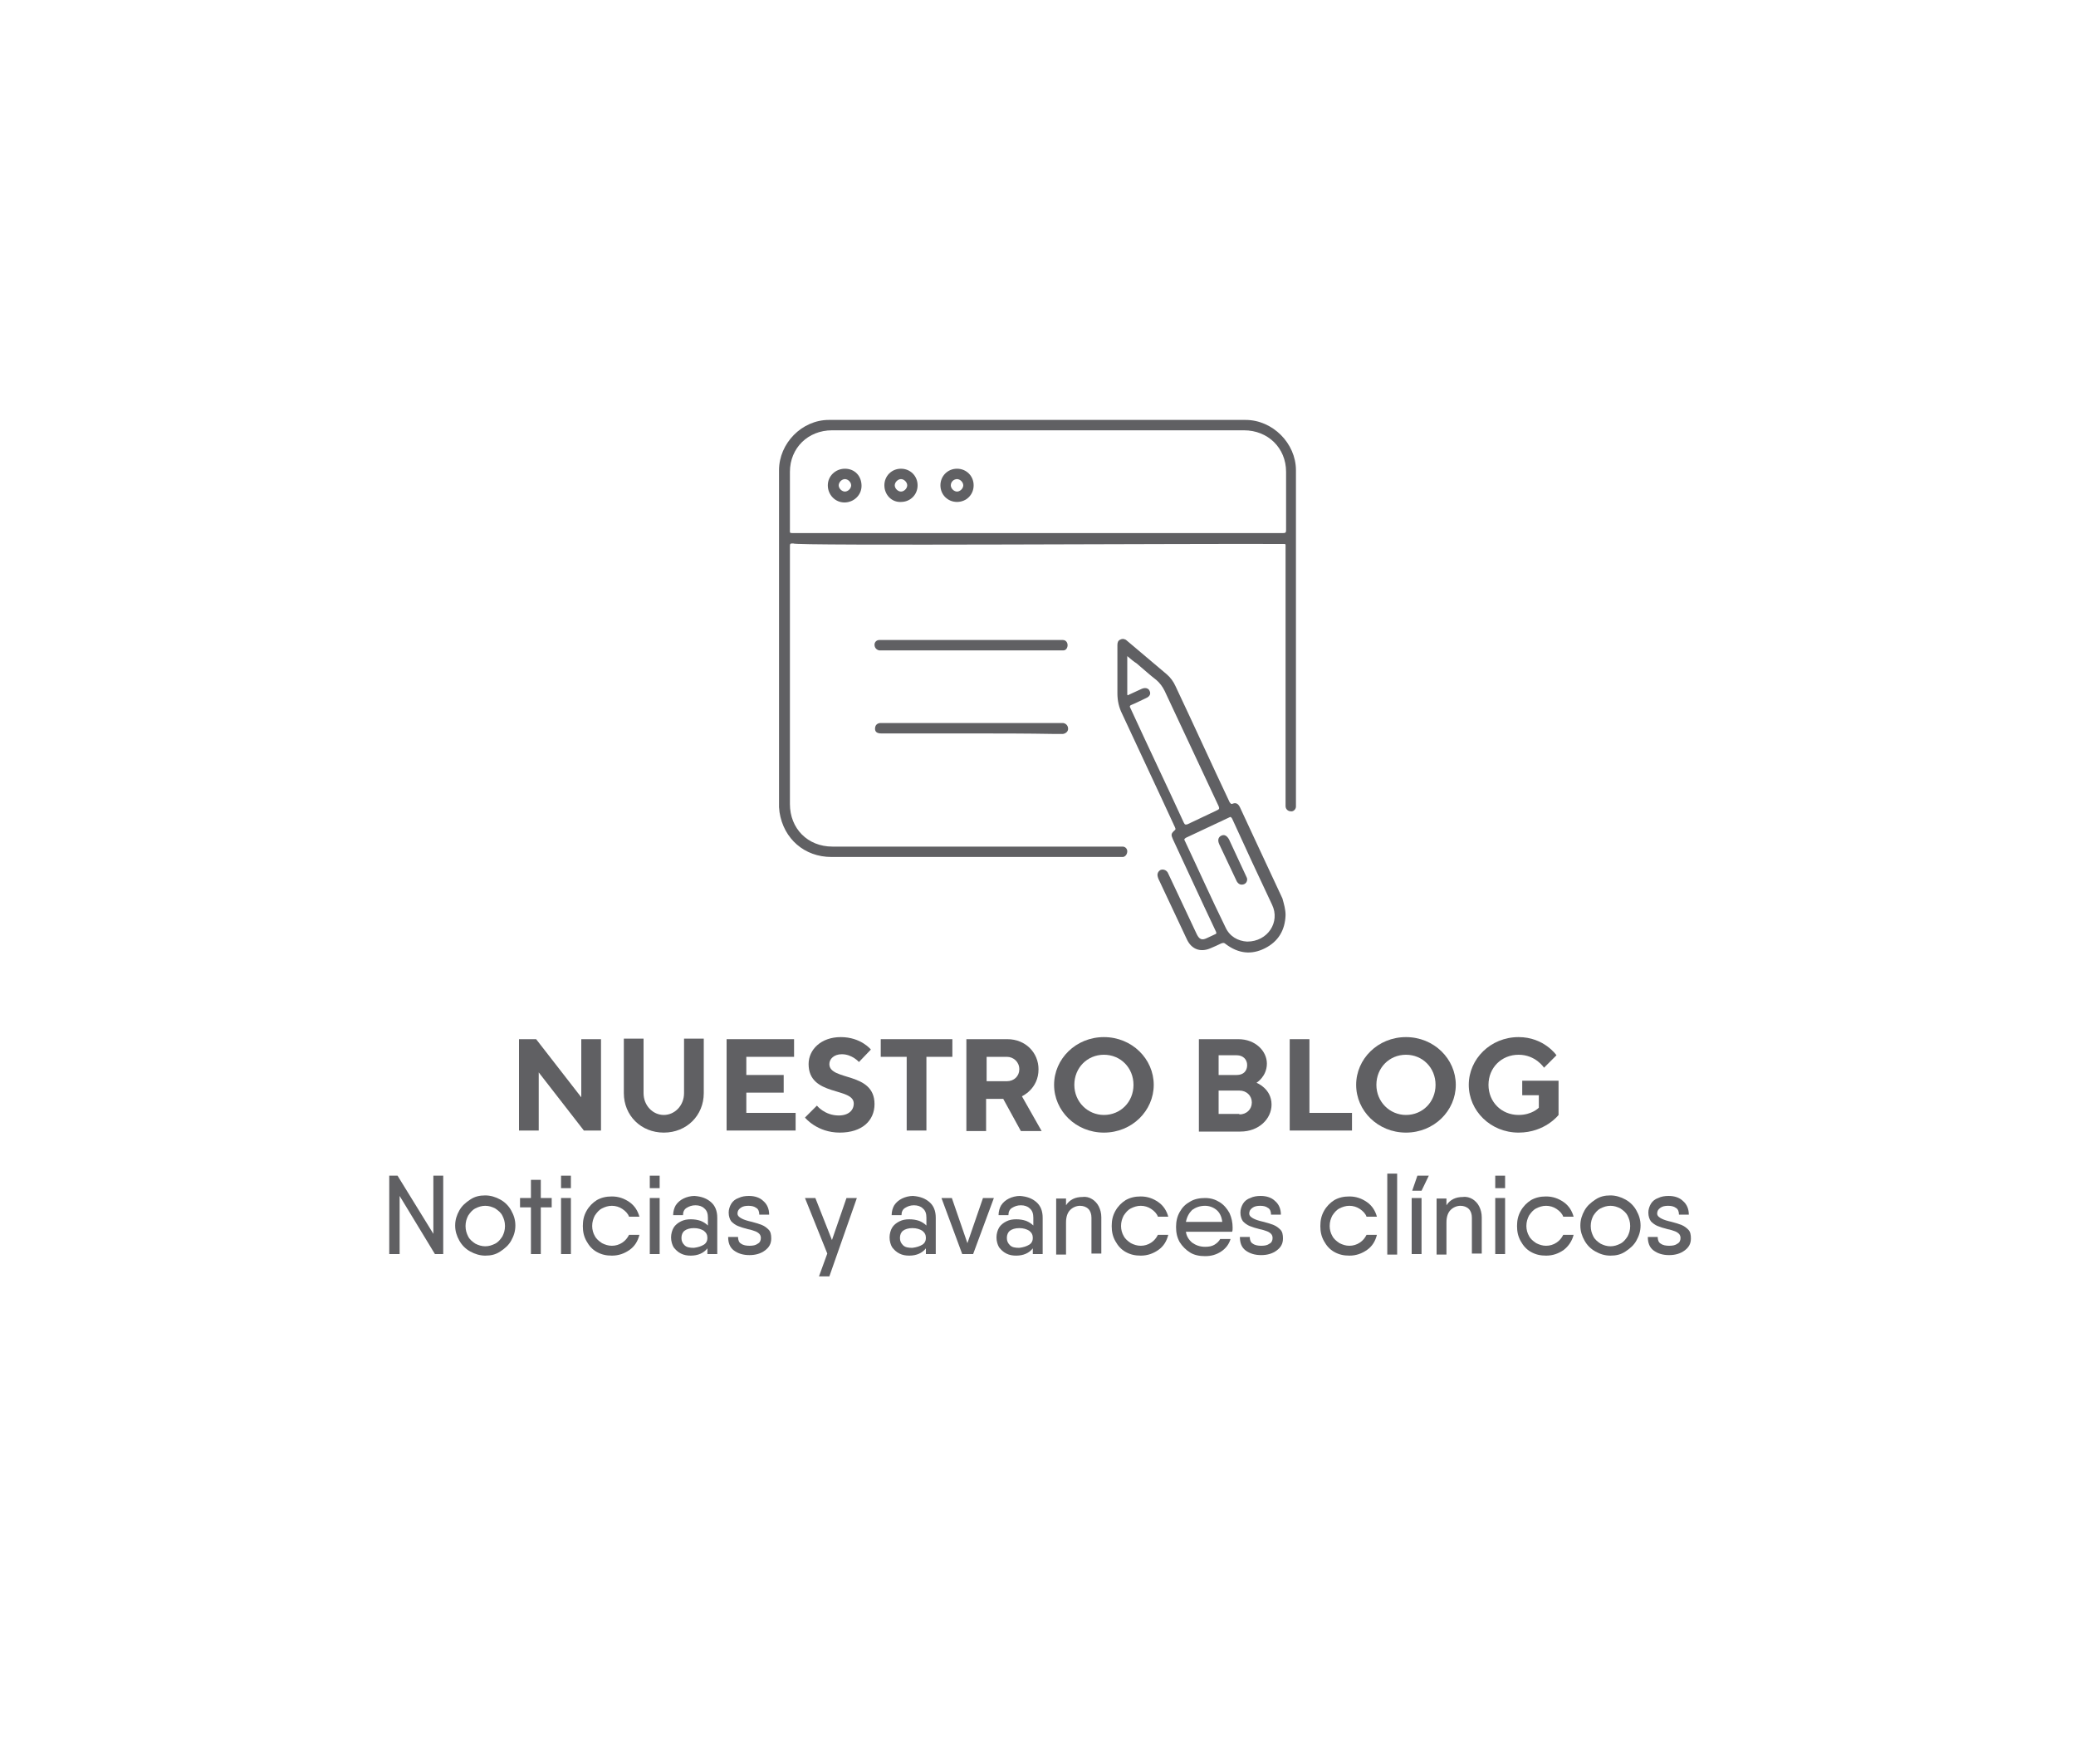 <?xml version="1.0" encoding="UTF-8"?>
<!-- Generator: Adobe Illustrator 23.0.1, SVG Export Plug-In . SVG Version: 6.00 Build 0)  -->
<svg xmlns="http://www.w3.org/2000/svg" xmlns:xlink="http://www.w3.org/1999/xlink" version="1.1" id="Capa_1" x="0px" y="0px" viewBox="0 0 400 339.9" style="enable-background:new 0 0 400 339.9;" xml:space="preserve">
<style type="text/css">
	.st0{fill:#FFFFFF;}
	.st1{fill:#606063;}
</style>
<rect x="0" y="0" class="st0" width="400" height="339.9"></rect>
<g>
	<g>
		<path class="st1" d="M115.8,200.2v17.6h-3.3l-8.7-11.2v11.2h-3.8v-17.6h3.3l8.7,11.2v-11.2H115.8z"></path>
		<path class="st1" d="M131.8,210.6v-10.5h3.8v10.5c0,4.3-3.3,7.6-7.7,7.6s-7.7-3.3-7.7-7.6v-10.5h3.8v10.5c0,2.4,1.8,4.2,3.9,4.2    S131.8,213,131.8,210.6z"></path>
		<path class="st1" d="M153.3,214.4v3.4H140v-17.6h13v3.4h-9.2v3.5h7.2v3.4h-7.2v3.9H153.3z"></path>
		<path class="st1" d="M155.8,205c0-2.8,2.4-5.2,6.2-5.2c3.9,0,5.8,2.4,5.8,2.4l-2.3,2.4c0,0-1.3-1.5-3.3-1.5    c-1.5,0-2.4,0.9-2.4,1.9c0,3.3,8.7,1.4,8.7,7.7c0,3.2-2.4,5.5-6.7,5.5c-4.4,0-6.7-2.9-6.7-2.9l2.3-2.3c0,0,1.5,1.9,4.2,1.9    c1.9,0,2.9-1,2.9-2.3C164.5,209.4,155.8,211.3,155.8,205z"></path>
		<path class="st1" d="M183.5,200.2v3.4h-5v14.2h-3.8v-14.2h-5v-3.4H183.5z"></path>
		<path class="st1" d="M186.3,200.2h7.8c3.5,0,6,2.6,6,5.8c0,3.8-3.2,5.2-3.2,5.2l3.8,6.7h-4l-3.4-6.2h-3.3v6.2h-3.8V200.2z     M194,203.6h-3.9v4.7h3.9c1.4,0,2.4-1,2.4-2.3C196.4,204.6,195.3,203.6,194,203.6z"></path>
		<path class="st1" d="M212.7,199.8c5.4,0,9.6,4.2,9.6,9.2s-4.2,9.2-9.6,9.2c-5.4,0-9.6-4.2-9.6-9.2S207.3,199.8,212.7,199.8z     M212.7,214.8c3.2,0,5.7-2.5,5.7-5.8s-2.5-5.8-5.7-5.8c-3.2,0-5.7,2.5-5.7,5.8S209.6,214.8,212.7,214.8z"></path>
		<path class="st1" d="M231,217.8v-17.6h7.6c3.3,0,5.5,2.3,5.5,4.7c0,2.5-2,3.7-2,3.7s2.9,1.1,2.9,4.2c0,2.7-2.4,5.2-6,5.2H231z     M234.8,203.3v3.8h3.5c1.3,0,2-0.8,2-1.9c0-1.1-0.8-1.9-2-1.9H234.8z M238.8,214.7c1.4,0,2.4-1,2.4-2.3c0-1.3-1-2.3-2.4-2.3h-4    v4.5H238.8z"></path>
		<path class="st1" d="M248.5,217.8v-17.6h3.8v14.2h8.2v3.4H248.5z"></path>
		<path class="st1" d="M270.9,199.8c5.4,0,9.6,4.2,9.6,9.2s-4.2,9.2-9.6,9.2c-5.4,0-9.6-4.2-9.6-9.2S265.5,199.8,270.9,199.8z     M270.9,214.8c3.2,0,5.7-2.5,5.7-5.8s-2.5-5.8-5.7-5.8c-3.2,0-5.7,2.5-5.7,5.8S267.8,214.8,270.9,214.8z"></path>
		<path class="st1" d="M300.3,208.2v6.6c0,0-2.6,3.4-7.7,3.4c-5.4,0-9.6-4.2-9.6-9.2s4.2-9.2,9.6-9.2c4.9,0,7.3,3.5,7.3,3.5    l-2.4,2.4c0,0-1.6-2.5-4.9-2.5c-3.3,0-5.8,2.5-5.8,5.8s2.5,5.8,5.8,5.8c2.6,0,3.9-1.4,3.9-1.4V211h-3.2v-2.8H300.3z"></path>
	</g>
	<g>
		<path class="st1" d="M152.9,104.7c-0.7,0-0.7,0-0.7,0.7c0,16.5,0,33,0,49.5c0,4.7,3.4,8.2,8.2,8.2c18.5,0,36.9,0,55.4,0    c0.2,0,0.4,0,0.5,0c0.5,0,0.9,0.4,0.9,0.9c0,0.5-0.3,1-0.8,1.1c-0.2,0-0.4,0-0.6,0c-18.5,0-37.1,0-55.6,0c-5.2,0-9.2-3.5-10-8.6    c0-0.3-0.1-0.7-0.1-1c0-21.6,0-43.3,0-64.9c0-5.2,4.4-9.7,9.6-9.7c26.8,0,53.5,0,80.3,0c5.2,0,9.7,4.5,9.7,9.7    c0,21.5,0,42.9,0,64.4c0,0.1,0,0.3,0,0.4c0,0.5-0.5,1-1,0.9c-0.5,0-1-0.4-1-1c0-0.2,0-0.4,0-0.6c0-16.4,0-32.8,0-49.2    c0-0.8,0.1-0.7-0.7-0.7C231.4,104.7,152.2,105.2,152.9,104.7z M247.2,102.7c0.5,0,0.6-0.1,0.6-0.6c0-3.7,0-7.5,0-11.2    c0-4.6-3.5-8-8.1-8c-26.5,0-52.9,0-79.4,0c-4.6,0-8.1,3.4-8.1,8c0,3.7,0,7.4,0,11.1c0,0.7-0.1,0.7,0.7,0.7    C168.6,102.7,231.4,102.7,247.2,102.7z"></path>
		<path class="st1" d="M247.7,176.3c-0.1,2.9-1.4,5.1-4,6.4c-2.6,1.3-5.1,1-7.5-0.8c-0.3-0.3-0.6-0.3-1-0.1c-0.6,0.3-1.3,0.6-2,0.9    c-1.9,0.8-3.6,0.2-4.5-1.7c-1.8-3.9-3.7-7.8-5.5-11.7c0-0.1-0.1-0.2-0.1-0.3c-0.2-0.6,0-1.1,0.5-1.4c0.5-0.2,1.1,0,1.4,0.5    c0.6,1.2,1.1,2.4,1.7,3.6c1.3,2.8,2.6,5.5,3.9,8.3c0.5,1,1,1.2,2,0.7c0.5-0.2,1-0.5,1.5-0.7c0.3-0.1,0.3-0.2,0.2-0.5    c-2.8-5.9-5.5-11.8-8.3-17.8c-0.4-0.9-0.4-1.1,0.4-1.8c0.2-0.2,0-0.4,0-0.5c-0.8-1.8-1.7-3.6-2.5-5.4c-2.6-5.5-5.1-11-7.7-16.5    c-0.6-1.2-0.9-2.5-0.9-3.9c0-3.1,0-6.2,0-9.3c0-0.5,0.1-0.9,0.6-1.1c0.4-0.2,0.9-0.1,1.2,0.2c2.6,2.2,5.1,4.3,7.7,6.5    c0.7,0.6,1.3,1.4,1.7,2.3c3.5,7.4,6.9,14.9,10.4,22.3c0.2,0.3,0.3,0.5,0.7,0.3c0.6-0.2,1,0.1,1.3,0.7c1.1,2.4,2.2,4.7,3.3,7.1    c1.6,3.5,3.3,7,4.9,10.5C247.4,174.2,247.7,175.2,247.7,176.3z M217.2,126.4c0,2.5,0,4.9,0,7.3c0,0.4,0.2,0.2,0.4,0.1    c0.8-0.4,1.6-0.7,2.4-1.1c0.7-0.3,1.3-0.1,1.5,0.4c0.3,0.6,0,1.1-0.7,1.4c-0.9,0.4-1.8,0.9-2.8,1.3c-0.3,0.1-0.4,0.3-0.2,0.6    c3.4,7.4,6.9,14.7,10.3,22.1c0.2,0.4,0.3,0.4,0.7,0.3c1.9-0.9,3.8-1.8,5.7-2.7c0.4-0.2,0.5-0.3,0.3-0.8    c-3.5-7.4-6.9-14.8-10.4-22.2c-0.4-0.8-0.9-1.5-1.6-2.1c-1.3-1-2.5-2.1-3.8-3.2C218.5,127.5,217.9,127,217.2,126.4z M240.3,181.4    c4,0,6.4-3.8,4.8-7.1c-2.6-5.5-5.2-11.1-7.7-16.6c-0.2-0.3-0.3-0.4-0.6-0.2c-2.8,1.3-5.5,2.6-8.3,3.9c-0.3,0.2-0.4,0.3-0.2,0.6    c2.6,5.5,5.1,11.1,7.8,16.6C236.9,180.4,238.5,181.3,240.3,181.4z"></path>
		<path class="st1" d="M187.2,123.3c5.7,0,11.5,0,17.2,0c0.1,0,0.3,0,0.4,0c0.5,0,0.9,0.4,0.9,1c0,0.5-0.3,1-0.8,1    c-0.2,0-0.4,0-0.6,0c-11.4,0-22.9,0-34.3,0c-0.2,0-0.4,0-0.6,0c-0.5-0.1-0.9-0.5-0.9-1.1c0-0.5,0.4-0.9,0.9-0.9c0.1,0,0.3,0,0.4,0    C175.7,123.3,181.4,123.3,187.2,123.3C187.2,123.3,187.2,123.3,187.2,123.3z"></path>
		<path class="st1" d="M187.1,141.3c-5.8,0-11.5,0-17.3,0c-0.8,0-1.2-0.3-1.2-0.9c0-0.6,0.3-1,0.9-1.1c0.2,0,0.4,0,0.6,0    c11.4,0,22.8,0,34.3,0c0.2,0,0.4,0,0.5,0c0.5,0.1,0.9,0.5,0.9,1.1c0,0.5-0.4,0.9-1,1c-0.5,0-1,0-1.6,0    C197.8,141.3,192.4,141.3,187.1,141.3z"></path>
		<path class="st1" d="M187.6,93.5c0,1.8-1.4,3.2-3.2,3.2c-1.8,0-3.2-1.4-3.2-3.2c0-1.8,1.4-3.2,3.2-3.2    C186.2,90.3,187.6,91.7,187.6,93.5z M185.6,93.5c0-0.6-0.6-1.2-1.2-1.2c-0.6,0-1.2,0.5-1.2,1.2c0,0.6,0.6,1.2,1.2,1.2    C185,94.7,185.6,94.1,185.6,93.5z"></path>
		<path class="st1" d="M166,93.6c0,1.8-1.5,3.2-3.3,3.2c-1.8,0-3.2-1.5-3.2-3.3c0-1.8,1.5-3.2,3.3-3.2C164.7,90.3,166,91.7,166,93.6    z M164,93.5c0-0.6-0.6-1.2-1.2-1.2c-0.6,0-1.2,0.6-1.2,1.2c0,0.6,0.6,1.2,1.2,1.2C163.4,94.7,164,94.1,164,93.5z"></path>
		<path class="st1" d="M170.4,93.5c0-1.8,1.4-3.2,3.2-3.2c1.8,0,3.2,1.4,3.2,3.2c0,1.8-1.4,3.2-3.2,3.2    C171.8,96.8,170.4,95.3,170.4,93.5z M173.6,92.3c-0.6,0-1.2,0.6-1.2,1.2c0,0.6,0.6,1.2,1.2,1.2c0.6,0,1.2-0.6,1.2-1.2    C174.8,92.9,174.2,92.3,173.6,92.3z"></path>
		<path class="st1" d="M240.3,169.4c0,0.5-0.3,0.9-0.8,1c-0.5,0.1-0.9-0.1-1.2-0.6c-0.6-1.2-1.1-2.4-1.7-3.6    c-0.6-1.2-1.1-2.4-1.7-3.6c-0.3-0.7-0.2-1.3,0.4-1.6c0.6-0.3,1.1,0,1.5,0.7c1.1,2.4,2.2,4.7,3.3,7.1    C240.2,169,240.3,169.2,240.3,169.4z"></path>
	</g>
	<g>
		<g>
			<path class="st1" d="M85.4,226.5v15.1h-1.6l-6.8-11.2v11.2h-2v-15.1h1.6l6.9,11.2v-11.2H85.4z"></path>
			<path class="st1" d="M90.6,241.1c-0.9-0.5-1.6-1.2-2.1-2.1c-0.5-0.9-0.8-1.8-0.8-2.9s0.3-2,0.8-2.9c0.5-0.9,1.2-1.5,2.1-2.1     s1.8-0.8,2.9-0.8c1,0,2,0.3,2.9,0.8s1.6,1.2,2.1,2.1c0.5,0.9,0.8,1.8,0.8,2.9s-0.3,2-0.8,2.9c-0.5,0.9-1.2,1.5-2.1,2.1     s-1.8,0.8-2.9,0.8C92.5,241.9,91.5,241.6,90.6,241.1z M95.4,239.6c0.6-0.3,1-0.8,1.4-1.4c0.3-0.6,0.5-1.2,0.5-2s-0.2-1.4-0.5-2     c-0.3-0.6-0.8-1-1.4-1.4c-0.6-0.3-1.2-0.5-1.9-0.5c-0.7,0-1.3,0.2-1.9,0.5c-0.6,0.3-1,0.8-1.4,1.4c-0.3,0.6-0.5,1.2-0.5,2     s0.2,1.4,0.5,2c0.3,0.6,0.8,1,1.4,1.4c0.6,0.3,1.2,0.5,1.9,0.5C94.2,240.1,94.8,239.9,95.4,239.6z"></path>
			<path class="st1" d="M106.3,232.6h-2.1v9h-1.9v-9h-2.1v-1.8h2.1v-3.5h1.9v3.5h2.1V232.6z"></path>
			<path class="st1" d="M108.1,226.5h1.9v2.4h-1.9V226.5z M108.1,230.8h1.9v10.8h-1.9V230.8z"></path>
			<path class="st1" d="M121.3,240.8c-1,0.7-2.1,1.1-3.4,1.1c-1.1,0-2-0.2-2.9-0.7c-0.9-0.5-1.5-1.2-2-2.1c-0.5-0.9-0.7-1.8-0.7-2.9     s0.2-2,0.7-2.9c0.5-0.9,1.2-1.6,2-2.1c0.9-0.5,1.8-0.7,2.9-0.7c1.3,0,2.4,0.4,3.4,1.1c1,0.7,1.6,1.7,1.9,2.8h-2     c-0.2-0.6-0.7-1.1-1.3-1.5c-0.6-0.4-1.3-0.6-2-0.6c-0.7,0-1.3,0.2-1.9,0.5c-0.6,0.3-1,0.8-1.4,1.4c-0.3,0.6-0.5,1.2-0.5,2     c0,0.7,0.2,1.4,0.5,1.9c0.3,0.6,0.8,1,1.4,1.4c0.6,0.3,1.2,0.5,1.9,0.5c0.7,0,1.4-0.2,2-0.6c0.6-0.4,1-0.9,1.3-1.5h2     C122.9,239.1,122.3,240.1,121.3,240.8z"></path>
			<path class="st1" d="M125.2,226.5h1.9v2.4h-1.9V226.5z M125.2,230.8h1.9v10.8h-1.9V230.8z"></path>
			<path class="st1" d="M137,231.6c0.8,0.7,1.2,1.7,1.2,3v7h-1.9v-1.1c-0.7,0.9-1.8,1.4-3.2,1.4c-0.7,0-1.3-0.1-1.9-0.4     s-1-0.7-1.4-1.2c-0.3-0.5-0.5-1.2-0.5-1.9s0.2-1.4,0.5-1.9c0.3-0.5,0.8-0.9,1.4-1.2c0.6-0.3,1.2-0.4,1.9-0.4     c0.7,0,1.3,0.1,1.9,0.3c0.5,0.2,1,0.5,1.4,0.9v-1.5c0-0.8-0.2-1.4-0.7-1.8c-0.4-0.4-1-0.6-1.7-0.6c-0.7,0-1.2,0.2-1.7,0.5     s-0.7,0.8-0.7,1.4h-1.9c0-0.7,0.2-1.4,0.5-1.9c0.4-0.6,0.9-1,1.5-1.3s1.4-0.5,2.1-0.5C135.2,230.5,136.2,230.9,137,231.6z      M135.6,239.8c0.5-0.3,0.7-0.8,0.7-1.3c0-0.6-0.2-1-0.7-1.4c-0.5-0.3-1.1-0.5-1.9-0.5c-0.8,0-1.4,0.2-1.8,0.5s-0.6,0.8-0.6,1.4     s0.2,1,0.6,1.4s1,0.5,1.8,0.5C134.5,240.3,135.1,240.1,135.6,239.8z"></path>
			<path class="st1" d="M143,234.8c0.4,0.2,1,0.4,1.9,0.6c0.8,0.2,1.4,0.4,1.9,0.6c0.5,0.2,0.9,0.5,1.3,0.9s0.5,1,0.5,1.7     c0,1-0.4,1.7-1.2,2.3c-0.8,0.6-1.8,0.9-3,0.9c-1.2,0-2.2-0.3-3-0.9c-0.8-0.6-1.1-1.5-1.1-2.6h1.9c0,0.6,0.2,1.1,0.6,1.3     c0.4,0.3,1,0.4,1.6,0.4c0.7,0,1.2-0.1,1.6-0.4c0.4-0.2,0.6-0.6,0.6-1.1c0-0.3-0.1-0.6-0.3-0.8c-0.2-0.2-0.5-0.4-0.8-0.5     c-0.3-0.1-0.8-0.3-1.4-0.4c-0.8-0.2-1.4-0.4-1.9-0.6c-0.5-0.2-0.9-0.5-1.3-0.9c-0.3-0.4-0.5-1-0.5-1.7c0-0.6,0.2-1.2,0.5-1.7     c0.3-0.5,0.8-0.9,1.4-1.1c0.6-0.3,1.3-0.4,2-0.4c1.1,0,2.1,0.3,2.8,1c0.7,0.6,1.1,1.5,1.1,2.6h-1.9c0-0.6-0.2-1.1-0.6-1.3     c-0.4-0.3-0.9-0.4-1.5-0.4c-0.6,0-1.1,0.1-1.5,0.4c-0.4,0.3-0.6,0.6-0.6,1.1S142.6,234.6,143,234.8z"></path>
			<path class="st1" d="M165.1,230.8l-5.3,15.1h-2l1.6-4.4l-4.3-10.7h2l3.2,8.1l2.8-8.1H165.1z"></path>
			<path class="st1" d="M179.1,231.6c0.8,0.7,1.2,1.7,1.2,3v7h-1.9v-1.1c-0.7,0.9-1.8,1.4-3.2,1.4c-0.7,0-1.3-0.1-1.9-0.4     s-1-0.7-1.4-1.2c-0.3-0.5-0.5-1.2-0.5-1.9s0.2-1.4,0.5-1.9c0.3-0.5,0.8-0.9,1.4-1.2c0.6-0.3,1.2-0.4,1.9-0.4     c0.7,0,1.3,0.1,1.9,0.3c0.5,0.2,1,0.5,1.4,0.9v-1.5c0-0.8-0.2-1.4-0.7-1.8c-0.4-0.4-1-0.6-1.7-0.6c-0.7,0-1.2,0.2-1.7,0.5     s-0.7,0.8-0.7,1.4h-1.9c0-0.7,0.2-1.4,0.5-1.9c0.4-0.6,0.9-1,1.5-1.3s1.4-0.5,2.1-0.5C177.3,230.5,178.3,230.9,179.1,231.6z      M177.7,239.8c0.5-0.3,0.7-0.8,0.7-1.3c0-0.6-0.2-1-0.7-1.4c-0.5-0.3-1.1-0.5-1.9-0.5c-0.8,0-1.4,0.2-1.8,0.5s-0.6,0.8-0.6,1.4     s0.2,1,0.6,1.4s1,0.5,1.8,0.5C176.6,240.3,177.2,240.1,177.7,239.8z"></path>
			<path class="st1" d="M191.5,230.8l-4,10.8h-1.8h-0.3l-4-10.8h2l3,8.7l3-8.7H191.5z"></path>
			<path class="st1" d="M199.7,231.6c0.8,0.7,1.2,1.7,1.2,3v7h-1.9v-1.1c-0.7,0.9-1.8,1.4-3.2,1.4c-0.7,0-1.3-0.1-1.9-0.4     s-1-0.7-1.4-1.2c-0.3-0.5-0.5-1.2-0.5-1.9s0.2-1.4,0.5-1.9c0.3-0.5,0.8-0.9,1.4-1.2c0.6-0.3,1.2-0.4,1.9-0.4     c0.7,0,1.3,0.1,1.9,0.3c0.5,0.2,1,0.5,1.4,0.9v-1.5c0-0.8-0.2-1.4-0.7-1.8c-0.4-0.4-1-0.6-1.7-0.6c-0.7,0-1.2,0.2-1.7,0.5     s-0.7,0.8-0.7,1.4h-1.9c0-0.7,0.2-1.4,0.5-1.9c0.4-0.6,0.9-1,1.5-1.3s1.4-0.5,2.1-0.5C197.9,230.5,198.9,230.9,199.7,231.6z      M198.3,239.8c0.5-0.3,0.7-0.8,0.7-1.3c0-0.6-0.2-1-0.7-1.4c-0.5-0.3-1.1-0.5-1.9-0.5c-0.8,0-1.4,0.2-1.8,0.5s-0.6,0.8-0.6,1.4     s0.2,1,0.6,1.4s1,0.5,1.8,0.5C197.2,240.3,197.8,240.1,198.3,239.8z"></path>
			<path class="st1" d="M210.4,231c0.5,0.3,1,0.8,1.3,1.4c0.3,0.6,0.5,1.3,0.5,2.1v7h-1.9v-6.9c0-0.7-0.2-1.3-0.6-1.7     c-0.4-0.4-1-0.6-1.6-0.6c-0.7,0-1.4,0.3-1.9,0.8c-0.5,0.5-0.8,1.3-0.8,2.4v6.2h-1.9v-10.8h1.9v1.3c0.7-1.1,1.8-1.6,3.2-1.6     C209.3,230.5,209.9,230.7,210.4,231z"></path>
			<path class="st1" d="M223.2,240.8c-1,0.7-2.1,1.1-3.4,1.1c-1.1,0-2-0.2-2.9-0.7c-0.9-0.5-1.5-1.2-2-2.1c-0.5-0.9-0.7-1.8-0.7-2.9     s0.2-2,0.7-2.9c0.5-0.9,1.2-1.6,2-2.1c0.9-0.5,1.8-0.7,2.9-0.7c1.3,0,2.4,0.4,3.4,1.1c1,0.7,1.6,1.7,1.9,2.8h-2     c-0.2-0.6-0.7-1.1-1.3-1.5c-0.6-0.4-1.3-0.6-2-0.6c-0.7,0-1.3,0.2-1.9,0.5c-0.6,0.3-1,0.8-1.4,1.4c-0.3,0.6-0.5,1.2-0.5,2     c0,0.7,0.2,1.4,0.5,1.9c0.3,0.6,0.8,1,1.4,1.4c0.6,0.3,1.2,0.5,1.9,0.5c0.7,0,1.4-0.2,2-0.6c0.6-0.4,1-0.9,1.3-1.5h2     C224.8,239.1,224.2,240.1,223.2,240.8z"></path>
			<path class="st1" d="M229.7,239.4c0.7,0.5,1.5,0.8,2.5,0.8c0.7,0,1.3-0.1,1.8-0.4c0.5-0.3,0.9-0.7,1.1-1.1h2     c-0.3,1-0.9,1.8-1.8,2.4c-0.9,0.6-1.9,0.9-3.1,0.9c-1.1,0-2.1-0.2-2.9-0.7s-1.5-1.2-2-2c-0.5-0.9-0.7-1.8-0.7-2.9     c0-1.1,0.2-2,0.7-2.9c0.5-0.9,1.1-1.5,2-2c0.8-0.5,1.8-0.7,2.9-0.7c1.1,0,2,0.3,2.8,0.8s1.4,1.2,1.9,2.1c0.4,0.9,0.6,1.8,0.6,2.8     c0,0.3,0,0.6-0.1,0.8h-8.9C228.6,238.1,229,238.8,229.7,239.4z M235.5,235.4c-0.1-1-0.5-1.8-1.1-2.3s-1.4-0.8-2.2-0.8     c-1,0-1.8,0.3-2.5,0.8c-0.6,0.6-1,1.3-1.2,2.3H235.5z"></path>
			<path class="st1" d="M241.6,234.8c0.4,0.2,1,0.4,1.9,0.6c0.8,0.2,1.4,0.4,1.9,0.6c0.5,0.2,0.9,0.5,1.3,0.9s0.5,1,0.5,1.7     c0,1-0.4,1.7-1.2,2.3c-0.8,0.6-1.8,0.9-3,0.9c-1.2,0-2.2-0.3-3-0.9c-0.8-0.6-1.1-1.5-1.1-2.6h1.9c0,0.6,0.2,1.1,0.6,1.3     c0.4,0.3,1,0.4,1.6,0.4c0.7,0,1.2-0.1,1.6-0.4c0.4-0.2,0.6-0.6,0.6-1.1c0-0.3-0.1-0.6-0.3-0.8c-0.2-0.2-0.5-0.4-0.8-0.5     c-0.3-0.1-0.8-0.3-1.4-0.4c-0.8-0.2-1.4-0.4-1.9-0.6c-0.5-0.2-0.9-0.5-1.3-0.9c-0.3-0.4-0.5-1-0.5-1.7c0-0.6,0.2-1.2,0.5-1.7     c0.3-0.5,0.8-0.9,1.4-1.1c0.6-0.3,1.3-0.4,2-0.4c1.1,0,2.1,0.3,2.8,1c0.7,0.6,1.1,1.5,1.1,2.6h-1.9c0-0.6-0.2-1.1-0.6-1.3     c-0.4-0.3-0.9-0.4-1.5-0.4c-0.6,0-1.1,0.1-1.5,0.4c-0.4,0.3-0.6,0.6-0.6,1.1S241.2,234.6,241.6,234.8z"></path>
			<path class="st1" d="M263.4,240.8c-1,0.7-2.1,1.1-3.4,1.1c-1.1,0-2-0.2-2.9-0.7c-0.9-0.5-1.5-1.2-2-2.1c-0.5-0.9-0.7-1.8-0.7-2.9     s0.2-2,0.7-2.9c0.5-0.9,1.2-1.6,2-2.1c0.9-0.5,1.8-0.7,2.9-0.7c1.3,0,2.4,0.4,3.4,1.1c1,0.7,1.6,1.7,1.9,2.8h-2     c-0.2-0.6-0.7-1.1-1.3-1.5c-0.6-0.4-1.3-0.6-2-0.6c-0.7,0-1.3,0.2-1.9,0.5c-0.6,0.3-1,0.8-1.4,1.4c-0.3,0.6-0.5,1.2-0.5,2     c0,0.7,0.2,1.4,0.5,1.9c0.3,0.6,0.8,1,1.4,1.4c0.6,0.3,1.2,0.5,1.9,0.5c0.7,0,1.4-0.2,2-0.6c0.6-0.4,1-0.9,1.3-1.5h2     C265,239.1,264.4,240.1,263.4,240.8z"></path>
			<path class="st1" d="M267.3,226.1h1.9v15.6h-1.9V226.1z"></path>
			<path class="st1" d="M272,230.8h1.9v10.8H272V230.8z M273.9,229.4l1.4-2.9h-2.2l-1,2.9H273.9z"></path>
			<path class="st1" d="M283.7,231c0.5,0.3,1,0.8,1.3,1.4c0.3,0.6,0.5,1.3,0.5,2.1v7h-1.9v-6.9c0-0.7-0.2-1.3-0.6-1.7     c-0.4-0.4-1-0.6-1.6-0.6c-0.7,0-1.4,0.3-1.9,0.8c-0.5,0.5-0.8,1.3-0.8,2.4v6.2h-1.9v-10.8h1.9v1.3c0.7-1.1,1.8-1.6,3.2-1.6     C282.5,230.5,283.2,230.7,283.7,231z"></path>
			<path class="st1" d="M288.1,226.5h1.9v2.4h-1.9V226.5z M288.1,230.8h1.9v10.8h-1.9V230.8z"></path>
			<path class="st1" d="M301.3,240.8c-1,0.7-2.1,1.1-3.4,1.1c-1.1,0-2-0.2-2.9-0.7c-0.9-0.5-1.5-1.2-2-2.1c-0.5-0.9-0.7-1.8-0.7-2.9     s0.2-2,0.7-2.9c0.5-0.9,1.2-1.6,2-2.1c0.9-0.5,1.8-0.7,2.9-0.7c1.3,0,2.4,0.4,3.4,1.1c1,0.7,1.6,1.7,1.9,2.8h-2     c-0.2-0.6-0.7-1.1-1.3-1.5c-0.6-0.4-1.3-0.6-2-0.6c-0.7,0-1.3,0.2-1.9,0.5c-0.6,0.3-1,0.8-1.4,1.4c-0.3,0.6-0.5,1.2-0.5,2     c0,0.7,0.2,1.4,0.5,1.9c0.3,0.6,0.8,1,1.4,1.4c0.6,0.3,1.2,0.5,1.9,0.5c0.7,0,1.4-0.2,2-0.6c0.6-0.4,1-0.9,1.3-1.5h2     C302.9,239.1,302.2,240.1,301.3,240.8z"></path>
			<path class="st1" d="M307.4,241.1c-0.9-0.5-1.6-1.2-2.1-2.1c-0.5-0.9-0.8-1.8-0.8-2.9s0.3-2,0.8-2.9c0.5-0.9,1.2-1.5,2.1-2.1     s1.8-0.8,2.9-0.8c1,0,2,0.3,2.9,0.8s1.6,1.2,2.1,2.1c0.5,0.9,0.8,1.8,0.8,2.9s-0.3,2-0.8,2.9c-0.5,0.9-1.2,1.5-2.1,2.1     s-1.8,0.8-2.9,0.8C309.2,241.9,308.3,241.6,307.4,241.1z M312.2,239.6c0.6-0.3,1-0.8,1.4-1.4c0.3-0.6,0.5-1.2,0.5-2     s-0.2-1.4-0.5-2c-0.3-0.6-0.8-1-1.4-1.4c-0.6-0.3-1.2-0.5-1.9-0.5c-0.7,0-1.3,0.2-1.9,0.5c-0.6,0.3-1,0.8-1.4,1.4     c-0.3,0.6-0.5,1.2-0.5,2s0.2,1.4,0.5,2c0.3,0.6,0.8,1,1.4,1.4c0.6,0.3,1.2,0.5,1.9,0.5C311,240.1,311.6,239.9,312.2,239.6z"></path>
			<path class="st1" d="M320.2,234.8c0.4,0.2,1,0.4,1.9,0.6c0.8,0.2,1.4,0.4,1.9,0.6c0.5,0.2,0.9,0.5,1.3,0.9s0.5,1,0.5,1.7     c0,1-0.4,1.7-1.2,2.3c-0.8,0.6-1.8,0.9-3,0.9c-1.2,0-2.2-0.3-3-0.9c-0.8-0.6-1.1-1.5-1.1-2.6h1.9c0,0.6,0.2,1.1,0.6,1.3     c0.4,0.3,1,0.4,1.6,0.4c0.7,0,1.2-0.1,1.6-0.4c0.4-0.2,0.6-0.6,0.6-1.1c0-0.3-0.1-0.6-0.3-0.8c-0.2-0.2-0.5-0.4-0.8-0.5     c-0.3-0.1-0.8-0.3-1.4-0.4c-0.8-0.2-1.4-0.4-1.9-0.6c-0.5-0.2-0.9-0.5-1.3-0.9c-0.3-0.4-0.5-1-0.5-1.7c0-0.6,0.2-1.2,0.5-1.7     c0.3-0.5,0.8-0.9,1.4-1.1c0.6-0.3,1.3-0.4,2-0.4c1.1,0,2.1,0.3,2.8,1c0.7,0.6,1.1,1.5,1.1,2.6h-1.9c0-0.6-0.2-1.1-0.6-1.3     c-0.4-0.3-0.9-0.4-1.5-0.4c-0.6,0-1.1,0.1-1.5,0.4c-0.4,0.3-0.6,0.6-0.6,1.1S319.8,234.6,320.2,234.8z"></path>
		</g>
	</g>
</g>
</svg>
